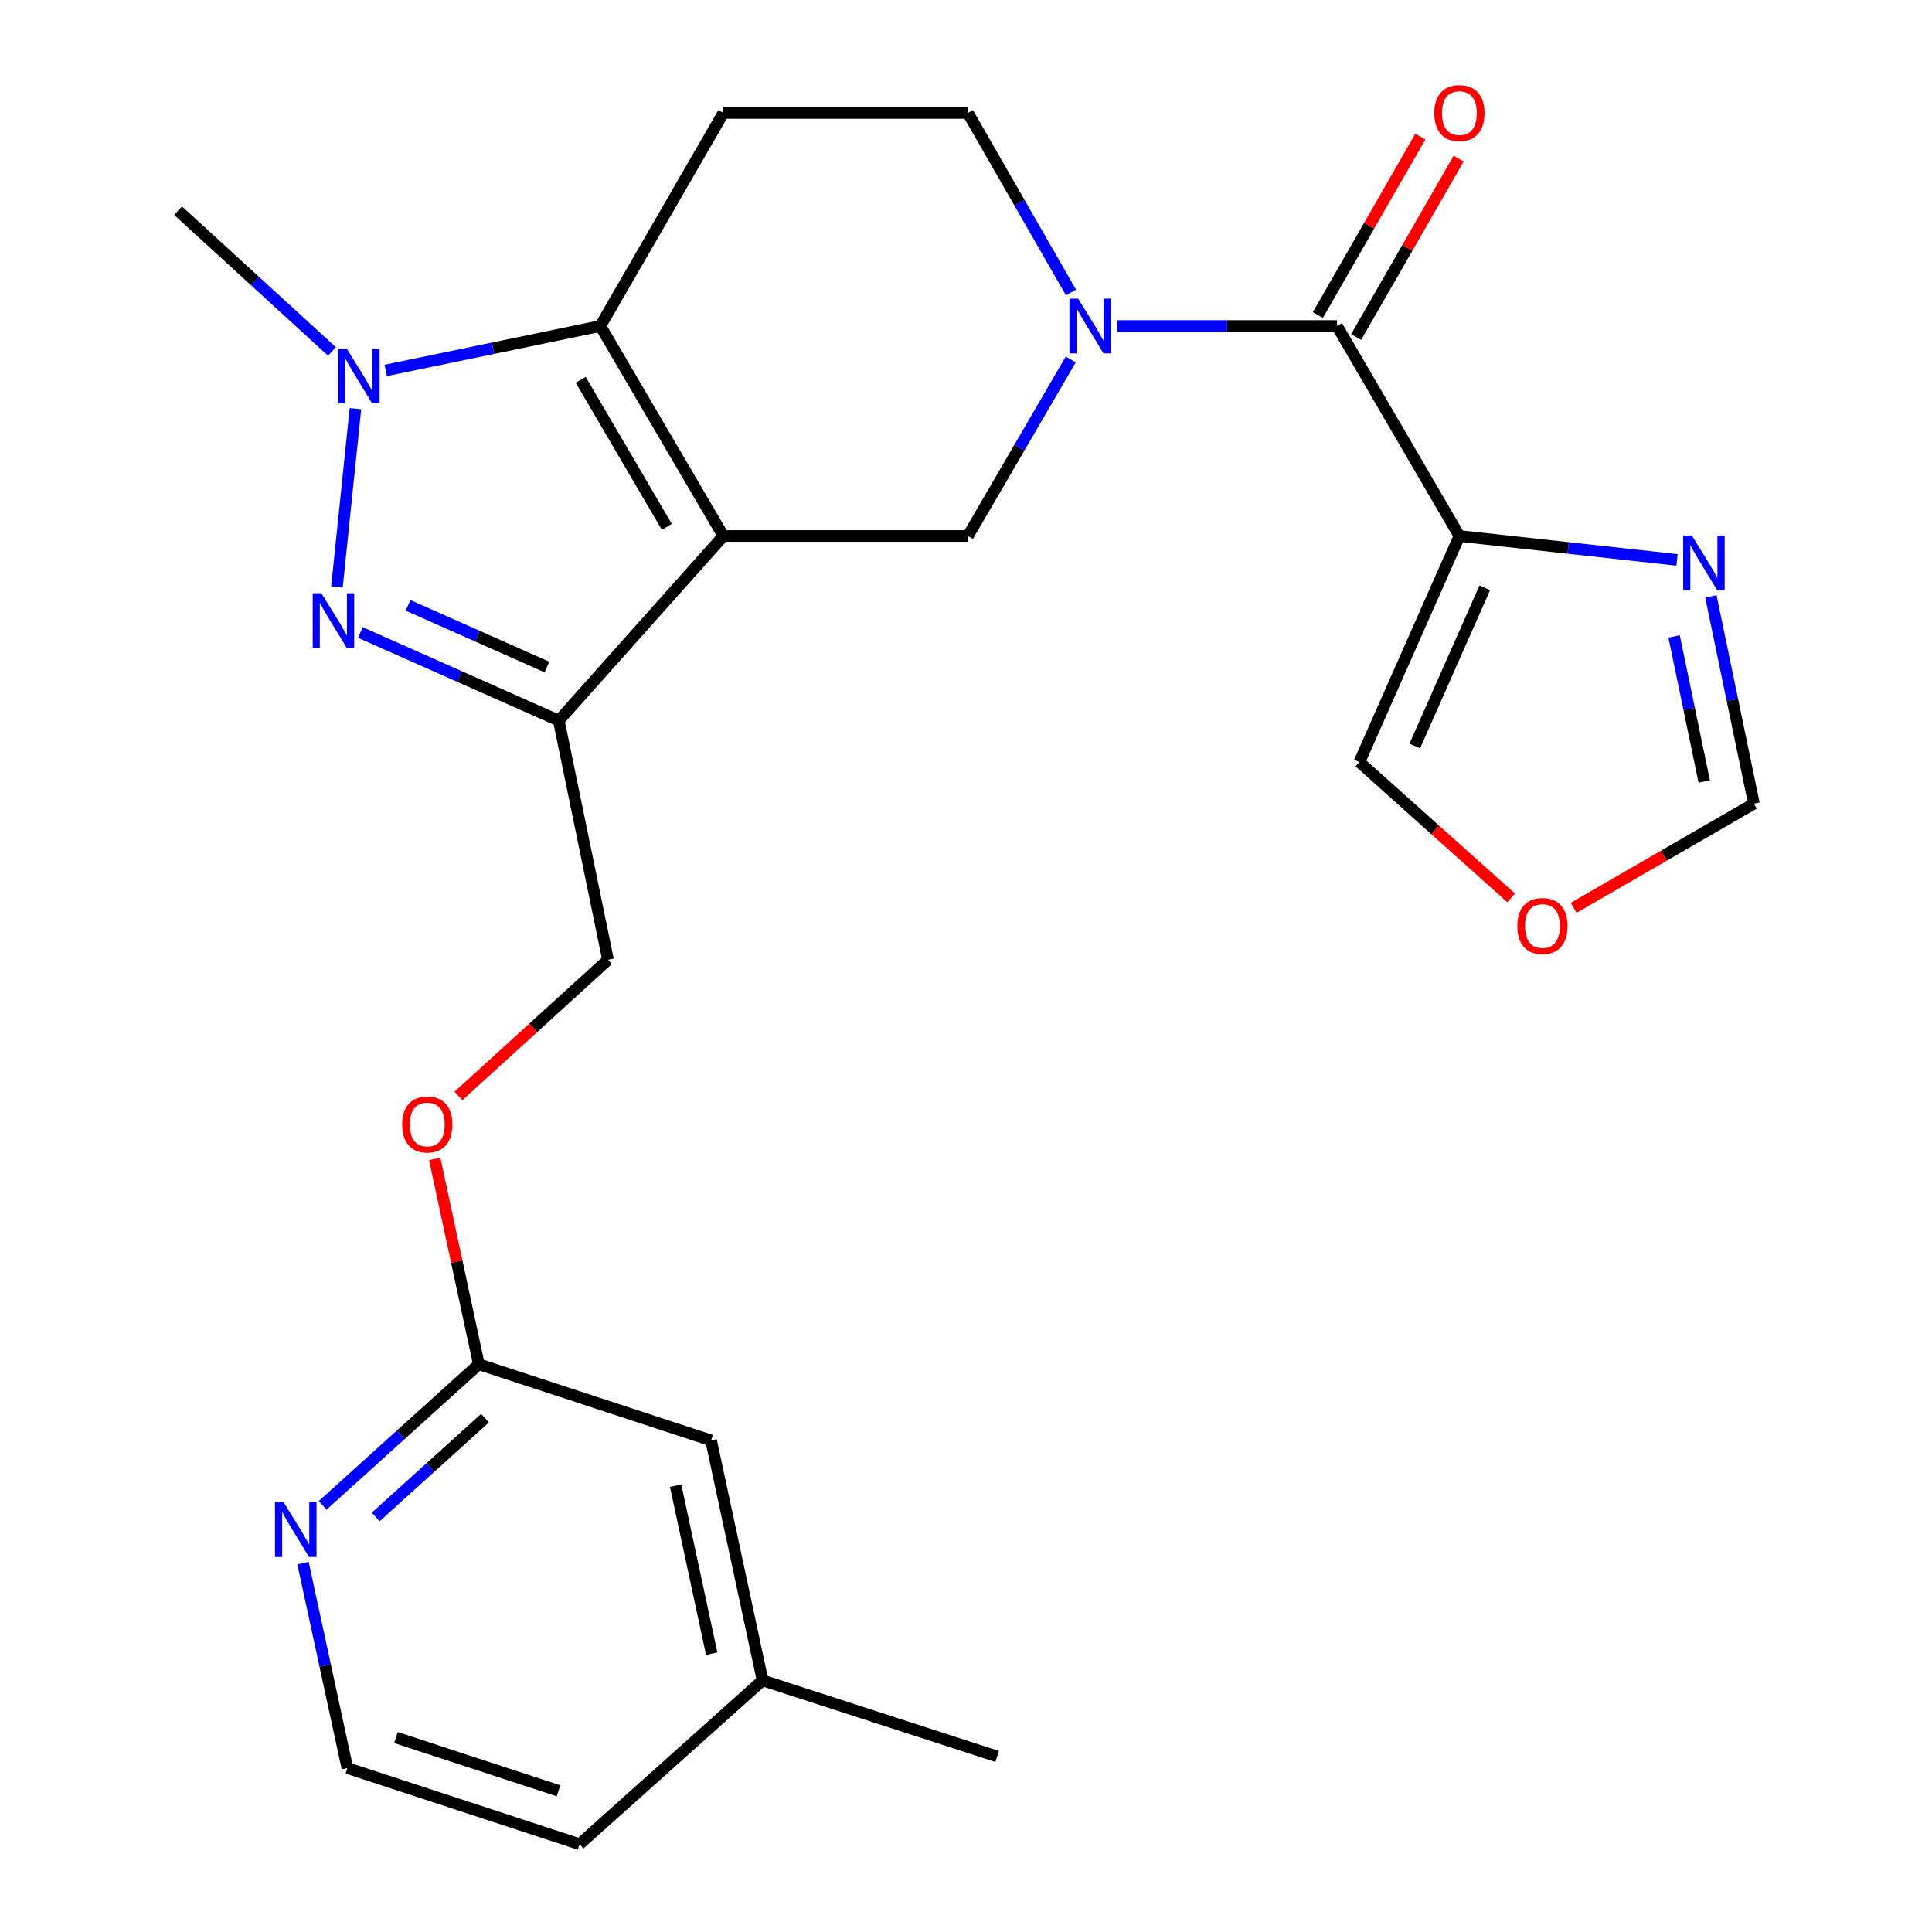 <?xml version='1.0' encoding='iso-8859-1'?>
<svg version='1.1' baseProfile='full'
              xmlns='http://www.w3.org/2000/svg'
                      xmlns:rdkit='http://www.rdkit.org/xml'
                      xmlns:xlink='http://www.w3.org/1999/xlink'
                  xml:space='preserve'
width='1000px' height='1000px' viewBox='0 0 1000 1000'>
<!-- END OF HEADER -->
<rect style='opacity:1.0;fill:#FFFFFF;stroke:none' width='1000' height='1000' x='0' y='0'> </rect>
<path class='bond-0' d='M 374.411,277.423 L 310.734,168.746' style='fill:none;fill-rule:evenodd;stroke:#000000;stroke-width:6px;stroke-linecap:butt;stroke-linejoin:miter;stroke-opacity:1' />
<path class='bond-0' d='M 345.14,272.676 L 300.566,196.602' style='fill:none;fill-rule:evenodd;stroke:#000000;stroke-width:6px;stroke-linecap:butt;stroke-linejoin:miter;stroke-opacity:1' />
<path class='bond-2' d='M 374.411,277.423 L 289.224,372.97' style='fill:none;fill-rule:evenodd;stroke:#000000;stroke-width:6px;stroke-linecap:butt;stroke-linejoin:miter;stroke-opacity:1' />
<path class='bond-7' d='M 374.411,277.423 L 501.003,277.423' style='fill:none;fill-rule:evenodd;stroke:#000000;stroke-width:6px;stroke-linecap:butt;stroke-linejoin:miter;stroke-opacity:1' />
<path class='bond-3' d='M 310.734,168.746 L 255.197,180.243' style='fill:none;fill-rule:evenodd;stroke:#000000;stroke-width:6px;stroke-linecap:butt;stroke-linejoin:miter;stroke-opacity:1' />
<path class='bond-3' d='M 255.197,180.243 L 199.66,191.74' style='fill:none;fill-rule:evenodd;stroke:#0000FF;stroke-width:6px;stroke-linecap:butt;stroke-linejoin:miter;stroke-opacity:1' />
<path class='bond-9' d='M 310.734,168.746 L 374.411,58.47' style='fill:none;fill-rule:evenodd;stroke:#000000;stroke-width:6px;stroke-linecap:butt;stroke-linejoin:miter;stroke-opacity:1' />
<path class='bond-1' d='M 186.53,327.375 L 237.877,350.173' style='fill:none;fill-rule:evenodd;stroke:#0000FF;stroke-width:6px;stroke-linecap:butt;stroke-linejoin:miter;stroke-opacity:1' />
<path class='bond-1' d='M 237.877,350.173 L 289.224,372.97' style='fill:none;fill-rule:evenodd;stroke:#000000;stroke-width:6px;stroke-linecap:butt;stroke-linejoin:miter;stroke-opacity:1' />
<path class='bond-1' d='M 211.208,313.325 L 247.151,329.284' style='fill:none;fill-rule:evenodd;stroke:#0000FF;stroke-width:6px;stroke-linecap:butt;stroke-linejoin:miter;stroke-opacity:1' />
<path class='bond-1' d='M 247.151,329.284 L 283.095,345.242' style='fill:none;fill-rule:evenodd;stroke:#000000;stroke-width:6px;stroke-linecap:butt;stroke-linejoin:miter;stroke-opacity:1' />
<path class='bond-25' d='M 174.398,303.849 L 183.975,211.529' style='fill:none;fill-rule:evenodd;stroke:#0000FF;stroke-width:6px;stroke-linecap:butt;stroke-linejoin:miter;stroke-opacity:1' />
<path class='bond-14' d='M 289.224,372.97 L 314.708,496.769' style='fill:none;fill-rule:evenodd;stroke:#000000;stroke-width:6px;stroke-linecap:butt;stroke-linejoin:miter;stroke-opacity:1' />
<path class='bond-20' d='M 171.819,181.899 L 131.997,145.471' style='fill:none;fill-rule:evenodd;stroke:#0000FF;stroke-width:6px;stroke-linecap:butt;stroke-linejoin:miter;stroke-opacity:1' />
<path class='bond-20' d='M 131.997,145.471 L 92.175,109.044' style='fill:none;fill-rule:evenodd;stroke:#000000;stroke-width:6px;stroke-linecap:butt;stroke-linejoin:miter;stroke-opacity:1' />
<path class='bond-4' d='M 554.221,186.05 L 527.612,231.737' style='fill:none;fill-rule:evenodd;stroke:#0000FF;stroke-width:6px;stroke-linecap:butt;stroke-linejoin:miter;stroke-opacity:1' />
<path class='bond-4' d='M 527.612,231.737 L 501.003,277.423' style='fill:none;fill-rule:evenodd;stroke:#000000;stroke-width:6px;stroke-linecap:butt;stroke-linejoin:miter;stroke-opacity:1' />
<path class='bond-6' d='M 578.233,168.746 L 635.133,168.746' style='fill:none;fill-rule:evenodd;stroke:#0000FF;stroke-width:6px;stroke-linecap:butt;stroke-linejoin:miter;stroke-opacity:1' />
<path class='bond-6' d='M 635.133,168.746 L 692.034,168.746' style='fill:none;fill-rule:evenodd;stroke:#000000;stroke-width:6px;stroke-linecap:butt;stroke-linejoin:miter;stroke-opacity:1' />
<path class='bond-10' d='M 554.347,151.408 L 527.675,104.939' style='fill:none;fill-rule:evenodd;stroke:#0000FF;stroke-width:6px;stroke-linecap:butt;stroke-linejoin:miter;stroke-opacity:1' />
<path class='bond-10' d='M 527.675,104.939 L 501.003,58.47' style='fill:none;fill-rule:evenodd;stroke:#000000;stroke-width:6px;stroke-linecap:butt;stroke-linejoin:miter;stroke-opacity:1' />
<path class='bond-5' d='M 755.381,277.423 L 692.034,168.746' style='fill:none;fill-rule:evenodd;stroke:#000000;stroke-width:6px;stroke-linecap:butt;stroke-linejoin:miter;stroke-opacity:1' />
<path class='bond-8' d='M 755.381,277.423 L 811.703,283.615' style='fill:none;fill-rule:evenodd;stroke:#000000;stroke-width:6px;stroke-linecap:butt;stroke-linejoin:miter;stroke-opacity:1' />
<path class='bond-8' d='M 811.703,283.615 L 868.025,289.808' style='fill:none;fill-rule:evenodd;stroke:#0000FF;stroke-width:6px;stroke-linecap:butt;stroke-linejoin:miter;stroke-opacity:1' />
<path class='bond-12' d='M 755.381,277.423 L 703.627,394.441' style='fill:none;fill-rule:evenodd;stroke:#000000;stroke-width:6px;stroke-linecap:butt;stroke-linejoin:miter;stroke-opacity:1' />
<path class='bond-12' d='M 768.52,304.22 L 732.292,386.133' style='fill:none;fill-rule:evenodd;stroke:#000000;stroke-width:6px;stroke-linecap:butt;stroke-linejoin:miter;stroke-opacity:1' />
<path class='bond-17' d='M 701.943,174.438 L 728.464,128.27' style='fill:none;fill-rule:evenodd;stroke:#000000;stroke-width:6px;stroke-linecap:butt;stroke-linejoin:miter;stroke-opacity:1' />
<path class='bond-17' d='M 728.464,128.27 L 754.985,82.102' style='fill:none;fill-rule:evenodd;stroke:#FF0000;stroke-width:6px;stroke-linecap:butt;stroke-linejoin:miter;stroke-opacity:1' />
<path class='bond-17' d='M 682.125,163.054 L 708.646,116.886' style='fill:none;fill-rule:evenodd;stroke:#000000;stroke-width:6px;stroke-linecap:butt;stroke-linejoin:miter;stroke-opacity:1' />
<path class='bond-17' d='M 708.646,116.886 L 735.167,70.717' style='fill:none;fill-rule:evenodd;stroke:#FF0000;stroke-width:6px;stroke-linecap:butt;stroke-linejoin:miter;stroke-opacity:1' />
<path class='bond-11' d='M 885.549,308.681 L 896.687,362.316' style='fill:none;fill-rule:evenodd;stroke:#0000FF;stroke-width:6px;stroke-linecap:butt;stroke-linejoin:miter;stroke-opacity:1' />
<path class='bond-11' d='M 896.687,362.316 L 907.825,415.95' style='fill:none;fill-rule:evenodd;stroke:#000000;stroke-width:6px;stroke-linecap:butt;stroke-linejoin:miter;stroke-opacity:1' />
<path class='bond-11' d='M 866.513,329.418 L 874.31,366.963' style='fill:none;fill-rule:evenodd;stroke:#0000FF;stroke-width:6px;stroke-linecap:butt;stroke-linejoin:miter;stroke-opacity:1' />
<path class='bond-11' d='M 874.31,366.963 L 882.106,404.507' style='fill:none;fill-rule:evenodd;stroke:#000000;stroke-width:6px;stroke-linecap:butt;stroke-linejoin:miter;stroke-opacity:1' />
<path class='bond-26' d='M 374.411,58.47 L 501.003,58.47' style='fill:none;fill-rule:evenodd;stroke:#000000;stroke-width:6px;stroke-linecap:butt;stroke-linejoin:miter;stroke-opacity:1' />
<path class='bond-27' d='M 907.825,415.95 L 861.174,442.921' style='fill:none;fill-rule:evenodd;stroke:#000000;stroke-width:6px;stroke-linecap:butt;stroke-linejoin:miter;stroke-opacity:1' />
<path class='bond-27' d='M 861.174,442.921 L 814.523,469.891' style='fill:none;fill-rule:evenodd;stroke:#FF0000;stroke-width:6px;stroke-linecap:butt;stroke-linejoin:miter;stroke-opacity:1' />
<path class='bond-15' d='M 703.627,394.441 L 742.905,429.597' style='fill:none;fill-rule:evenodd;stroke:#000000;stroke-width:6px;stroke-linecap:butt;stroke-linejoin:miter;stroke-opacity:1' />
<path class='bond-15' d='M 742.905,429.597 L 782.183,464.753' style='fill:none;fill-rule:evenodd;stroke:#FF0000;stroke-width:6px;stroke-linecap:butt;stroke-linejoin:miter;stroke-opacity:1' />
<path class='bond-13' d='M 247.844,706.135 L 236.426,653.007' style='fill:none;fill-rule:evenodd;stroke:#000000;stroke-width:6px;stroke-linecap:butt;stroke-linejoin:miter;stroke-opacity:1' />
<path class='bond-13' d='M 236.426,653.007 L 225.009,599.878' style='fill:none;fill-rule:evenodd;stroke:#FF0000;stroke-width:6px;stroke-linecap:butt;stroke-linejoin:miter;stroke-opacity:1' />
<path class='bond-16' d='M 247.844,706.135 L 207.43,742.644' style='fill:none;fill-rule:evenodd;stroke:#000000;stroke-width:6px;stroke-linecap:butt;stroke-linejoin:miter;stroke-opacity:1' />
<path class='bond-16' d='M 207.43,742.644 L 167.016,779.154' style='fill:none;fill-rule:evenodd;stroke:#0000FF;stroke-width:6px;stroke-linecap:butt;stroke-linejoin:miter;stroke-opacity:1' />
<path class='bond-16' d='M 251.041,734.047 L 222.751,759.604' style='fill:none;fill-rule:evenodd;stroke:#000000;stroke-width:6px;stroke-linecap:butt;stroke-linejoin:miter;stroke-opacity:1' />
<path class='bond-16' d='M 222.751,759.604 L 194.462,785.161' style='fill:none;fill-rule:evenodd;stroke:#0000FF;stroke-width:6px;stroke-linecap:butt;stroke-linejoin:miter;stroke-opacity:1' />
<path class='bond-19' d='M 247.844,706.135 L 368.049,745.56' style='fill:none;fill-rule:evenodd;stroke:#000000;stroke-width:6px;stroke-linecap:butt;stroke-linejoin:miter;stroke-opacity:1' />
<path class='bond-18' d='M 314.708,496.769 L 276.013,531.998' style='fill:none;fill-rule:evenodd;stroke:#000000;stroke-width:6px;stroke-linecap:butt;stroke-linejoin:miter;stroke-opacity:1' />
<path class='bond-18' d='M 276.013,531.998 L 237.317,567.227' style='fill:none;fill-rule:evenodd;stroke:#FF0000;stroke-width:6px;stroke-linecap:butt;stroke-linejoin:miter;stroke-opacity:1' />
<path class='bond-21' d='M 156.833,809.057 L 168.316,862.101' style='fill:none;fill-rule:evenodd;stroke:#0000FF;stroke-width:6px;stroke-linecap:butt;stroke-linejoin:miter;stroke-opacity:1' />
<path class='bond-21' d='M 168.316,862.101 L 179.799,915.146' style='fill:none;fill-rule:evenodd;stroke:#000000;stroke-width:6px;stroke-linecap:butt;stroke-linejoin:miter;stroke-opacity:1' />
<path class='bond-22' d='M 368.049,745.56 L 394.714,869.753' style='fill:none;fill-rule:evenodd;stroke:#000000;stroke-width:6px;stroke-linecap:butt;stroke-linejoin:miter;stroke-opacity:1' />
<path class='bond-22' d='M 349.703,768.987 L 368.368,855.922' style='fill:none;fill-rule:evenodd;stroke:#000000;stroke-width:6px;stroke-linecap:butt;stroke-linejoin:miter;stroke-opacity:1' />
<path class='bond-28' d='M 179.799,915.146 L 299.979,954.545' style='fill:none;fill-rule:evenodd;stroke:#000000;stroke-width:6px;stroke-linecap:butt;stroke-linejoin:miter;stroke-opacity:1' />
<path class='bond-28' d='M 204.946,899.338 L 289.072,926.918' style='fill:none;fill-rule:evenodd;stroke:#000000;stroke-width:6px;stroke-linecap:butt;stroke-linejoin:miter;stroke-opacity:1' />
<path class='bond-23' d='M 394.714,869.753 L 299.979,954.545' style='fill:none;fill-rule:evenodd;stroke:#000000;stroke-width:6px;stroke-linecap:butt;stroke-linejoin:miter;stroke-opacity:1' />
<path class='bond-24' d='M 394.714,869.753 L 516.126,909.153' style='fill:none;fill-rule:evenodd;stroke:#000000;stroke-width:6px;stroke-linecap:butt;stroke-linejoin:miter;stroke-opacity:1' />
<path  class='atom-2' d='M 166.34 307.03
L 175.62 322.03
Q 176.54 323.51, 178.02 326.19
Q 179.5 328.87, 179.58 329.03
L 179.58 307.03
L 183.34 307.03
L 183.34 335.35
L 179.46 335.35
L 169.5 318.95
Q 168.34 317.03, 167.1 314.83
Q 165.9 312.63, 165.54 311.95
L 165.54 335.35
L 161.86 335.35
L 161.86 307.03
L 166.34 307.03
' fill='#0000FF'/>
<path  class='atom-4' d='M 179.469 180.463
L 188.749 195.463
Q 189.669 196.943, 191.149 199.623
Q 192.629 202.303, 192.709 202.463
L 192.709 180.463
L 196.469 180.463
L 196.469 208.783
L 192.589 208.783
L 182.629 192.383
Q 181.469 190.463, 180.229 188.263
Q 179.029 186.063, 178.669 185.383
L 178.669 208.783
L 174.989 208.783
L 174.989 180.463
L 179.469 180.463
' fill='#0000FF'/>
<path  class='atom-5' d='M 558.039 154.586
L 567.319 169.586
Q 568.239 171.066, 569.719 173.746
Q 571.199 176.426, 571.279 176.586
L 571.279 154.586
L 575.039 154.586
L 575.039 182.906
L 571.159 182.906
L 561.199 166.506
Q 560.039 164.586, 558.799 162.386
Q 557.599 160.186, 557.239 159.506
L 557.239 182.906
L 553.559 182.906
L 553.559 154.586
L 558.039 154.586
' fill='#0000FF'/>
<path  class='atom-9' d='M 875.688 277.179
L 884.968 292.179
Q 885.888 293.659, 887.368 296.339
Q 888.848 299.019, 888.928 299.179
L 888.928 277.179
L 892.688 277.179
L 892.688 305.499
L 888.808 305.499
L 878.848 289.099
Q 877.688 287.179, 876.448 284.979
Q 875.248 282.779, 874.888 282.099
L 874.888 305.499
L 871.208 305.499
L 871.208 277.179
L 875.688 277.179
' fill='#0000FF'/>
<path  class='atom-16' d='M 785.362 479.314
Q 785.362 472.514, 788.722 468.714
Q 792.082 464.914, 798.362 464.914
Q 804.642 464.914, 808.002 468.714
Q 811.362 472.514, 811.362 479.314
Q 811.362 486.194, 807.962 490.114
Q 804.562 493.994, 798.362 493.994
Q 792.122 493.994, 788.722 490.114
Q 785.362 486.234, 785.362 479.314
M 798.362 490.794
Q 802.682 490.794, 805.002 487.914
Q 807.362 484.994, 807.362 479.314
Q 807.362 473.754, 805.002 470.954
Q 802.682 468.114, 798.362 468.114
Q 794.042 468.114, 791.682 470.914
Q 789.362 473.714, 789.362 479.314
Q 789.362 485.034, 791.682 487.914
Q 794.042 490.794, 798.362 490.794
' fill='#FF0000'/>
<path  class='atom-17' d='M 146.824 777.58
L 156.104 792.58
Q 157.024 794.06, 158.504 796.74
Q 159.984 799.42, 160.064 799.58
L 160.064 777.58
L 163.824 777.58
L 163.824 805.9
L 159.944 805.9
L 149.984 789.5
Q 148.824 787.58, 147.584 785.38
Q 146.384 783.18, 146.024 782.5
L 146.024 805.9
L 142.344 805.9
L 142.344 777.58
L 146.824 777.58
' fill='#0000FF'/>
<path  class='atom-18' d='M 742.381 58.55
Q 742.381 51.75, 745.741 47.95
Q 749.101 44.15, 755.381 44.15
Q 761.661 44.15, 765.021 47.95
Q 768.381 51.75, 768.381 58.55
Q 768.381 65.43, 764.981 69.35
Q 761.581 73.23, 755.381 73.23
Q 749.141 73.23, 745.741 69.35
Q 742.381 65.47, 742.381 58.55
M 755.381 70.03
Q 759.701 70.03, 762.021 67.15
Q 764.381 64.23, 764.381 58.55
Q 764.381 52.99, 762.021 50.19
Q 759.701 47.35, 755.381 47.35
Q 751.061 47.35, 748.701 50.15
Q 746.381 52.95, 746.381 58.55
Q 746.381 64.27, 748.701 67.15
Q 751.061 70.03, 755.381 70.03
' fill='#FF0000'/>
<path  class='atom-19' d='M 208.154 582.023
Q 208.154 575.223, 211.514 571.423
Q 214.874 567.623, 221.154 567.623
Q 227.434 567.623, 230.794 571.423
Q 234.154 575.223, 234.154 582.023
Q 234.154 588.903, 230.754 592.823
Q 227.354 596.703, 221.154 596.703
Q 214.914 596.703, 211.514 592.823
Q 208.154 588.943, 208.154 582.023
M 221.154 593.503
Q 225.474 593.503, 227.794 590.623
Q 230.154 587.703, 230.154 582.023
Q 230.154 576.463, 227.794 573.663
Q 225.474 570.823, 221.154 570.823
Q 216.834 570.823, 214.474 573.623
Q 212.154 576.423, 212.154 582.023
Q 212.154 587.743, 214.474 590.623
Q 216.834 593.503, 221.154 593.503
' fill='#FF0000'/>
</svg>
